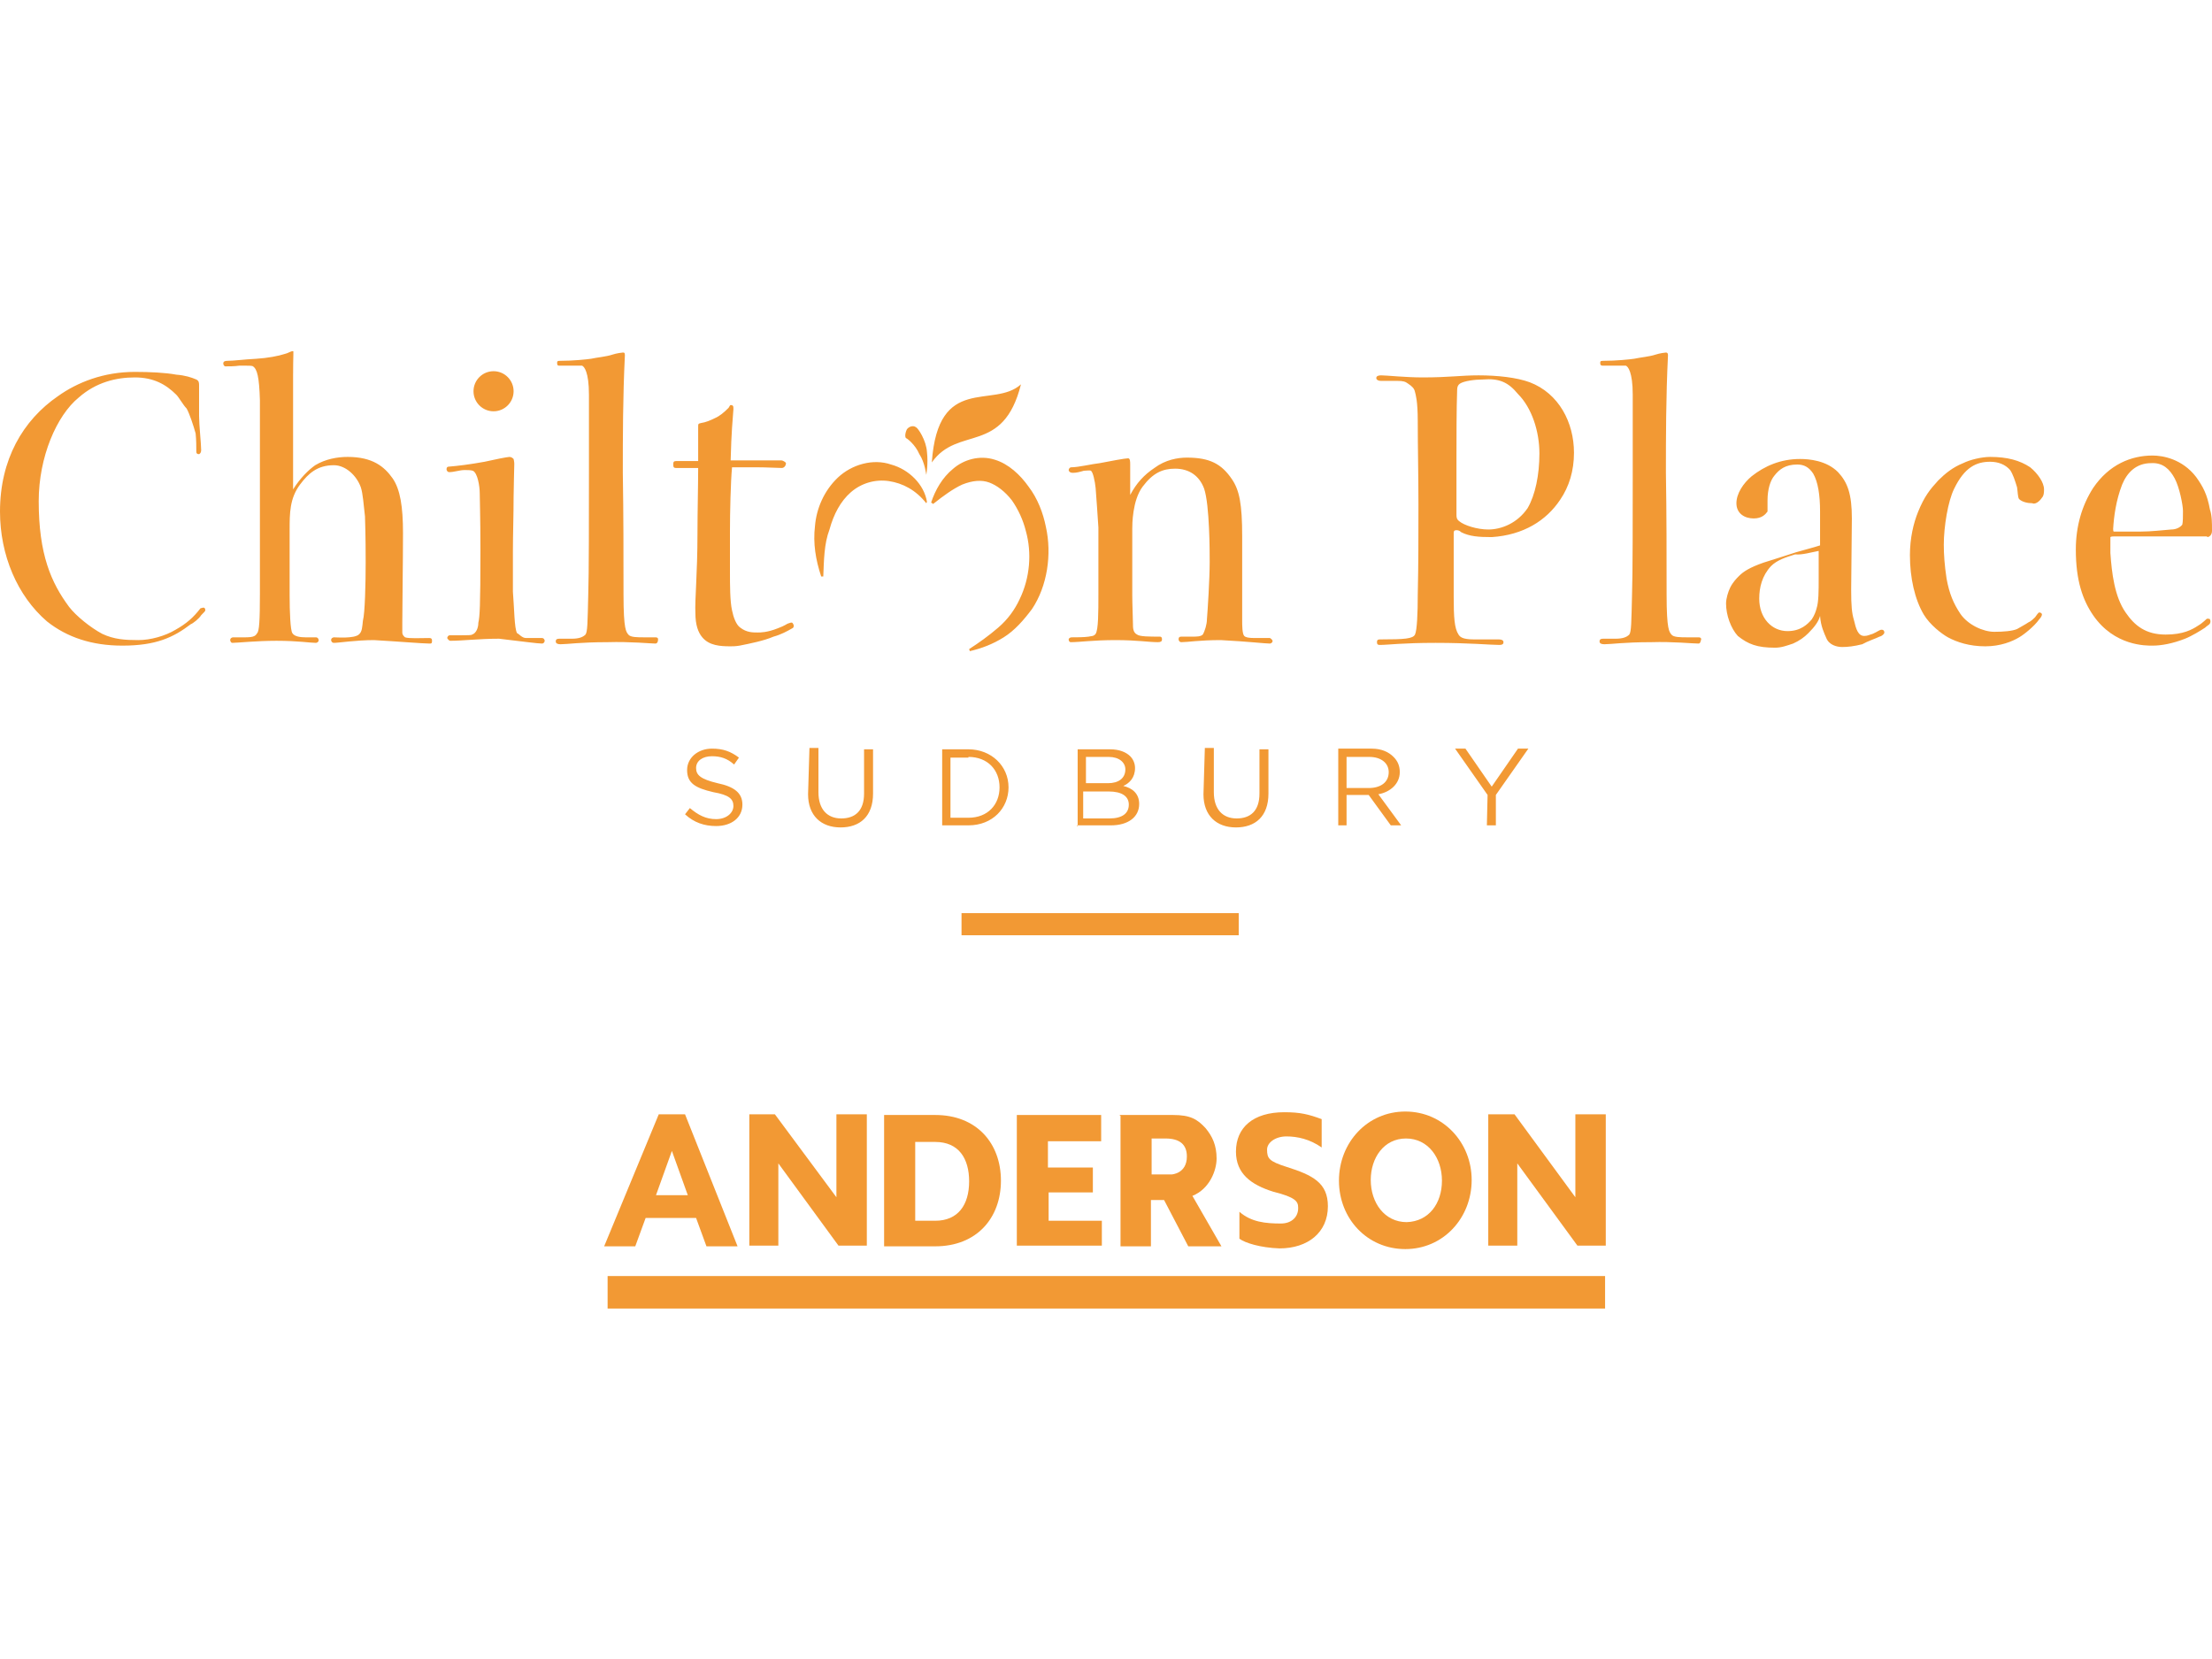 <?xml version="1.0" encoding="utf-8"?>
<!-- Generator: Adobe Illustrator 19.0.0, SVG Export Plug-In . SVG Version: 6.00 Build 0)  -->
<svg version="1.1" id="Layer_1" xmlns="http://www.w3.org/2000/svg" xmlns:xlink="http://www.w3.org/1999/xlink" x="0px" y="0px"
	 width="320px" height="240px" viewBox="-339 881 320 240" style="enable-background:new -339 881 320 240;" xml:space="preserve">
<style type="text/css">
	.st0{fill:#F29934;}
</style>
<g>
	<path id="XMLID_16_" class="st0" d="M-211.1,1042.3h7.4c6,0,9.5,4.1,9.5,9.5l0,0c0,5.4-3.5,9.5-9.5,9.5h-7.4V1042.3z
		 M-206.6,1046.1v11.5h2.9c3.3,0,4.9-2.3,4.9-5.7l0,0c0-3.3-1.5-5.7-4.9-5.7h-2.9V1046.1z"/>
	<path id="XMLID_13_" class="st0" d="M-239.5,1053.9l-2.3-6.4l-2.3,6.4H-239.5z M-243.7,1042.2h3.8l7.6,19.1h-4.5l-1.5-4.1h-7.3
		l-1.5,4.1h-4.5L-243.7,1042.2z"/>
	<polygon id="XMLID_12_" class="st0" points="-191.9,1042.3 -179.7,1042.3 -179.7,1046.1 -187.4,1046.1 -187.4,1049.9 
		-180.9,1049.9 -180.9,1053.5 -187.3,1053.5 -187.3,1057.6 -179.6,1057.6 -179.6,1061.2 -191.9,1061.2 	"/>
	<path id="XMLID_9_" class="st0" d="M-169.5,1050.9c0,0,2.2-0.1,2.2-2.6c0-1.7-1-2.6-3.1-2.6h-2v5.2
		C-172.5,1050.9-169.5,1050.9-169.5,1050.9z M-177,1042.3h7.7c2.5,0,3.5,0.6,4.7,1.9c1,1.2,1.6,2.5,1.6,4.4l0,0c0,1.7-1,4.4-3.5,5.4
		l4.2,7.3h-4.8l-3.5-6.7h-1.9v6.7h-4.4v-18.9H-177z"/>
	<path id="XMLID_8_" class="st0" d="M-159.7,1060.2v-3.9c1.7,1.5,3.8,1.7,6,1.7c1.6,0,2.5-1,2.5-2.2v-0.1c0-0.9-0.4-1.5-3.6-2.3
		c-3.2-1-5.4-2.6-5.4-5.8l0,0c0-3.5,2.5-5.7,7-5.7c2.3,0,3.5,0.3,5.4,1v4.1c-1.7-1.2-3.5-1.6-5.1-1.6s-2.8,0.9-2.8,1.9l0,0
		c0,1.3,0.3,1.7,2.8,2.5c3.8,1.2,6,2.3,6,5.7l0,0c0,3.8-2.9,6.1-7,6.1C-156.7,1061.5-158.9,1060.8-159.7,1060.2"/>
	<path id="XMLID_5_" class="st0" d="M-130.4,1051.8L-130.4,1051.8c0-3.3-2-6.1-5.2-6.1c-3.2,0-5.1,2.8-5.1,6l0,0
		c0,3.3,2,6.1,5.2,6.1C-132.3,1057.7-130.4,1055.1-130.4,1051.8 M-145.3,1051.8L-145.3,1051.8c0-5.5,4.1-10,9.6-10s9.6,4.5,9.6,9.9
		l0,0c0,5.5-4.1,10-9.6,10S-145.3,1057.3-145.3,1051.8"/>
	<polygon id="XMLID_4_" class="st0" points="-123.7,1042.2 -119.9,1042.2 -111.1,1054.2 -111.1,1042.2 -106.7,1042.2 -106.7,1061.2 
		-110.8,1061.2 -119.5,1049.3 -119.5,1061.2 -123.7,1061.2 	"/>
	<polygon id="XMLID_3_" class="st0" points="-230.6,1042.2 -226.9,1042.2 -218,1054.2 -218,1042.2 -213.6,1042.2 -213.6,1061.2 
		-217.7,1061.2 -226.4,1049.3 -226.4,1061.2 -230.6,1061.2 	"/>
	<rect id="XMLID_2_" x="-251.1" y="1065.6" class="st0" width="144.3" height="4.7"/>
	<rect id="XMLID_74_" x="-199.9" y="1013.1" class="st0" width="40.1" height="3.2"/>
	<path class="st0" d="M-204.9,953.6c-0.4-2.5-2.6-4.7-5.2-5.4c-2.6-0.9-5.7,0-7.7,1.9c-2,1.9-3.1,4.5-3.3,7
		c-0.3,2.5,0.1,4.9,0.9,7.3h0.3c0.1-2.3,0.1-4.7,0.9-6.8c0.6-2.2,1.6-4.1,3.1-5.4s3.5-1.9,5.5-1.6c2,0.3,3.9,1.3,5.4,3.2
		L-204.9,953.6z M-204,953.9c1.5-1.2,2.9-2.2,4.2-2.8c1.5-0.6,2.8-0.7,3.9-0.3s2.3,1.3,3.3,2.6c0.9,1.3,1.6,2.8,2,4.4
		c0.9,3.2,0.6,6.8-0.9,9.9c-0.7,1.5-1.7,2.9-3.1,4.1s-2.8,2.2-4.2,3.1l0.1,0.3c1.7-0.4,3.3-1,4.9-2c1.6-1,2.9-2.5,4.1-4.1
		c2.2-3.3,2.9-7.9,2-11.9c-0.4-2-1.2-4.1-2.5-5.8c-1.2-1.7-2.9-3.3-4.9-3.9c-2.2-0.7-4.5,0-6,1.3c-1.6,1.3-2.6,3.1-3.2,4.9
		L-204,953.9z M-204.2,947.9c3.8-5.4,10.3-1,12.9-11.3C-195.3,940.2-203.3,935-204.2,947.9 M-205,949.7c0,0,0.3-1.6,0.1-3.3
		c-0.1-1.7-1.3-3.5-1.6-3.6c-0.4-0.3-1-0.1-1.3,0.3c-0.3,0.6-0.3,1.2-0.1,1.3c0.1,0,1.3,0.9,1.9,2.3
		C-205.2,947.9-205,949.7-205,949.7 M-24.4,950.2c0.7,1.3,1.2,3.9,1.2,4.7c0,0.9,0,1.6-0.1,2c-0.3,0.4-0.9,0.7-1.6,0.7
		c-1.3,0.1-2.9,0.3-4.4,0.3c-1.2,0-2.3,0-3.2,0c-0.3,0-0.6,0-0.7,0c-0.1,0-0.1-0.3-0.1-0.4c0.1-1.7,0.4-4.1,1.3-6.4
		c0.7-1.7,2-3.1,4.2-3.1C-26.1,947.9-25.1,948.9-24.4,950.2 M-19.7,958.7c0.3,0,0.7-0.3,0.7-0.9c0-1.2,0-2.2-0.3-3.1
		c-0.4-2.2-1-3.3-2-4.7c-2-2.6-4.8-3.1-6.3-3.1c-3.1,0-6.3,1.3-8.6,4.7c-1.6,2.5-2.5,5.5-2.5,8.9c0,4.5,1,7.3,2.5,9.5
		c3.1,4.5,7.7,4.4,8.6,4.4c1.3,0,2.9-0.3,4.7-1c1-0.4,2.3-1.2,2.9-1.6c0.3-0.3,0.6-0.4,0.7-0.6s0.1-0.4,0-0.6c0-0.1-0.3-0.1-0.4-0.1
		c-0.1,0-0.6,0.6-1.3,1c-0.9,0.6-2.2,1.3-4.7,1.3c-2.9,0-4.5-1.3-5.8-3.2c-1.6-2.3-2-5.7-2.2-8.6c0-0.7,0-2.2,0-2.3
		c0.1-0.1,0.4-0.1,0.6-0.1h13.4V958.7z M-43.6,953c0.3-0.3,0.3-0.9,0.3-1.2c0-1-0.9-2.3-2-3.2c-1.5-1-3.3-1.5-5.8-1.5
		c-1.2,0-2.9,0.4-3.9,0.9c-1.5,0.6-2.6,1.5-3.6,2.5c-1.2,1.3-2,2.3-2.9,4.5c-0.7,1.7-1.2,3.9-1.2,6.3c0,3.3,0.7,6.4,2,8.6
		c0.9,1.5,2.6,2.8,3.5,3.3c1.3,0.7,3.1,1.3,5.4,1.3c2.2,0,3.9-0.7,4.9-1.3c0.7-0.4,2.2-1.6,2.9-2.6c0.3-0.3,0.4-0.6,0.4-0.7
		s-0.1-0.3-0.4-0.3c-0.1,0-0.4,0.4-0.6,0.7c-0.1,0.1-0.6,0.6-0.9,0.7c-0.6,0.4-1.2,0.7-1.7,1c-0.7,0.3-2,0.4-3.3,0.4
		c-1.6,0-3.8-1-4.9-2.6c-1-1.5-1.6-2.9-2-5.1c-0.3-2-0.4-3.5-0.4-4.9c0-2.6,0.6-6.3,1.5-8.1c1.5-3.1,3.2-3.9,5.2-3.9
		c1.2,0,2.2,0.4,2.9,1.2c0.4,0.6,0.7,1.5,1,2.5c0.1,0.6,0.1,1.5,0.3,1.7c0.4,0.4,1.2,0.6,1.9,0.6C-44.6,954-44,953.6-43.6,953
		 M-75.9,960.7v4.1c0,1.6,0,3.3-0.3,4.2c-0.1,0.4-0.3,1-0.7,1.6c-0.6,0.7-1.6,1.7-3.5,1.7c-2.3,0-4.1-1.9-4.1-4.7
		c0-1.6,0.4-3.3,1.7-4.7c0.9-0.9,2.2-1.3,3.5-1.7C-78.3,961.3-77,960.9-75.9,960.7L-75.9,960.7z M-67.1,973.1
		c0.4-0.1,0.7-0.4,0.7-0.6s-0.1-0.4-0.4-0.4c-0.3,0-0.6,0.3-1.3,0.6c-0.4,0.1-0.7,0.3-1.2,0.3c-0.9,0-1.2-1-1.5-2.3
		c-0.3-1-0.4-2-0.4-4.4c0-1.5,0.1-8.6,0.1-10.3c0-3.5-0.6-5.2-2-6.7c-1.7-1.7-4.2-1.9-5.5-1.9c-2.8,0-5.1,1-7,2.5
		c-1.2,1-2.2,2.5-2.2,3.9c0,1.5,1.2,2.2,2.5,2.2c1.2,0,1.7-0.6,2-1c0-0.4,0-1.2,0-1.6c0-1.6,0.4-2.9,1-3.6c0.7-0.9,1.6-1.6,3.3-1.6
		c1,0,1.7,0.4,2.3,1.3c0.7,1.2,1,3.1,1,5.5c0,1.6,0,3.2,0,4.9c-0.9,0.3-2.5,0.7-3.5,1c-1.2,0.4-2.8,0.9-4.7,1.5
		c-2,0.7-2.9,1.3-3.5,1.9c-0.4,0.4-0.9,0.9-1.3,1.7c-0.3,0.6-0.6,1.6-0.6,2.3c0,1.7,0.7,3.6,1.7,4.7c1.5,1.2,2.8,1.7,5.4,1.7
		c0.9,0,1.7-0.3,2.6-0.6c0.9-0.4,1.6-0.9,2.2-1.5c0.9-0.9,1.5-1.7,1.7-2.5c0.1,1.5,0.6,2.5,0.9,3.2c0.4,1,1.5,1.3,2.3,1.3
		s1.7-0.1,2.9-0.4C-68.7,973.7-67.7,973.4-67.1,973.1 M-93.3,974.1c0.3,0,0.3-0.3,0.4-0.6c0-0.1,0-0.3-0.4-0.3c-0.7,0-0.4,0-1.6,0
		c-1,0-2,0-2.3-0.4c-0.3-0.4-0.7-0.6-0.7-5.8c0-5.5,0-11.6-0.1-17.6c0-5.2,0-10.9,0.3-17c0-0.3-0.1-0.4-0.3-0.4
		c-0.1,0-0.9,0.1-1.5,0.3c-0.9,0.3-2.2,0.4-3.1,0.6c-0.7,0.1-2.6,0.3-4.5,0.3c-0.4,0-0.4,0.1-0.4,0.3s0,0.4,0.4,0.4s1.2,0,1.7,0
		c0.7,0,1.5,0,1.6,0c0.3,0.1,1,0.9,1,4.2c0,3.8,0,7.4,0,11.3c0,5.8,0,15-0.1,17.6c-0.1,4.1-0.1,5.4-0.4,5.8c-0.4,0.4-1,0.6-2,0.6
		c-0.6,0-0.9,0-1.7,0c-0.3,0-0.6,0-0.6,0.4c0,0.3,0.3,0.4,0.7,0.4c1,0,2.8-0.3,6.8-0.3C-97,973.8-94.2,974.1-93.3,974.1 M-119.4,938
		c2,2,3.1,5.4,3.1,8.6c0,3.1-0.6,6-1.7,7.9c-1.5,2.2-3.8,3.1-5.7,3.1c-1.6,0-3.5-0.6-4.2-1.2c-0.4-0.3-0.4-0.6-0.4-1v-8
		c0-2.9,0-7.4,0.1-10c0-0.4,0.1-0.7,0.4-0.9c0.6-0.4,2.2-0.6,3.3-0.6C-122.1,935.7-120.8,936.3-119.4,938 M-113.3,953.3
		c1.3-1.9,2-4.2,2-6.8c0-4.4-2.2-8.6-6.4-10.2c-1.9-0.7-4.7-1-7.4-1c-2.6,0-4.2,0.3-8.1,0.3c-2.5,0-5.2-0.3-6-0.3
		c-0.4,0-0.7,0.1-0.7,0.4c0,0.1,0.1,0.4,0.7,0.4c0.7,0,1,0,2.3,0c0.9,0,1.2,0.1,1.6,0.4c0.6,0.4,0.9,0.7,1,1.2
		c0.1,0.4,0.4,1.3,0.4,4.2c0,3.9,0.1,8,0.1,12.1c0,4.4,0,8.7-0.1,13.1c0,2.5-0.1,5.1-0.4,5.7c-0.3,0.6-1.5,0.7-4.9,0.7
		c-0.4,0-0.6,0-0.6,0.4c0,0.3,0.1,0.4,0.4,0.4c1.2,0,3.2-0.3,8.1-0.3c4.8,0,8,0.3,9.2,0.3c0.4,0,0.6-0.1,0.6-0.4
		c0-0.3-0.3-0.4-0.7-0.4c-0.7,0-2.3,0-3.6,0c-1.7,0-2-0.4-2.2-0.7c-0.6-0.9-0.7-2.5-0.7-5.5v-9.2c0-0.3,0.1-0.4,0.4-0.4
		c0.1,0,0.4,0,0.7,0.3c1.2,0.6,2.5,0.7,4.4,0.7C-118.6,958.4-115.3,956.3-113.3,953.3 M-155.3,974.1c0.1,0,0.4-0.1,0.4-0.4
		c0-0.1-0.3-0.4-0.4-0.4c-0.4,0-1.2,0-2.2,0c-0.9,0-1.3-0.1-1.5-0.3c-0.3-0.3-0.3-1.6-0.3-2.2c0-2,0-8.6,0-12.2
		c0-4.7-0.4-6.7-1.5-8.3c-1.5-2.2-3.2-3.1-6.5-3.1c-1.3,0-3.1,0.3-4.7,1.5c-1.5,1-2.6,2.2-3.5,3.9c0-1.5,0-3.6,0-4.4
		c0-0.4,0-0.9-0.3-0.9c-0.4,0-2.6,0.4-4.1,0.7c-1,0.1-3.1,0.6-4.1,0.6c-0.3,0-0.4,0.3-0.4,0.4c0,0.1,0.1,0.4,0.6,0.4
		s0.9-0.1,1.6-0.3c0.4,0,0.9-0.1,1,0c0.3,0.1,0.6,1.5,0.7,2.5c0.1,1.2,0.3,4.2,0.4,5.7c0,1.6,0,6.5,0,9.7c0,2.5,0,5.1-0.4,5.7
		c-0.3,0.4-0.7,0.3-1,0.4c-0.7,0.1-1.9,0.1-2.5,0.1c-0.1,0-0.4,0.1-0.4,0.3s0.1,0.4,0.3,0.4c1.3,0,3.2-0.3,6.5-0.3
		c3.1,0,4.8,0.3,6.1,0.3c0.4,0,0.6-0.1,0.6-0.4c0-0.1,0-0.4-0.3-0.4c-1.5,0-2.9,0-3.3-0.3c-0.6-0.3-0.6-1-0.6-1.5
		c0-0.7-0.1-2.9-0.1-4.2v-9.6c0-0.6,0-4.1,1.5-6.1c1.5-2,2.9-2.6,4.7-2.6c2,0,3.5,1,4.2,2.9c0.4,1.2,0.6,3.5,0.7,5.7
		c0.1,2,0.1,4.2,0.1,4.9c0,2.5-0.3,7.1-0.4,8.3c0,0.7-0.3,1.7-0.6,2.2c-0.3,0.3-0.9,0.3-1.5,0.3h-1.6c-0.3,0-0.4,0.1-0.4,0.4
		c0,0.1,0.1,0.4,0.4,0.4c0.9,0,2.6-0.3,5.7-0.3C-158.5,973.8-156,974.1-155.3,974.1 M-224.4,971.9c0.1,0,0.4-0.3,0.1-0.7
		c-0.1-0.3-0.6,0-0.7,0c-0.1,0-0.4,0.3-1.5,0.7c-1.5,0.6-2.5,0.6-2.9,0.6c-0.7,0-1.6,0-2.5-0.7c-0.6-0.4-1-1.5-1.2-2.5
		c-0.3-1.3-0.3-3.8-0.3-5.4c0-1.7,0-3.5,0-6.1s0.1-7.1,0.3-9.2h3.6c1.5,0,2.9,0.1,3.6,0.1c0.3,0,0.6-0.3,0.6-0.7
		c0-0.1-0.4-0.4-0.7-0.4c-0.6,0-3.2,0-4.8,0h-2.5c0.1-4.1,0.3-6,0.4-7.4c0-0.4,0-0.6-0.4-0.6c-0.1,0-0.1,0.1-0.3,0.4
		c-0.7,0.7-1.3,1.2-2,1.5c-0.6,0.3-1.3,0.6-2,0.7c-0.4,0.1-0.4,0.1-0.4,0.6c0,0.1,0,0.7,0,1.7c0,0.4,0,2.6,0,3.2c-1,0-2.2,0-3.2,0
		c-0.3,0-0.4,0.1-0.4,0.4c0,0.4,0,0.6,0.4,0.6c1,0,2.2,0,3.2,0c0,2.5-0.1,6.4-0.1,9.5c0,5.8-0.4,9.6-0.3,11.5c0,1.7,0.4,2.8,1,3.5
		c1,1.2,2.6,1.3,4.1,1.3c0.3,0,0.7,0,1.3-0.1c1.5-0.3,3.5-0.7,4.9-1.3C-226,972.8-225.1,972.3-224.4,971.9 M-244.2,974.1
		c0.3,0,0.4-0.3,0.4-0.6c0-0.1,0-0.3-0.4-0.3c-0.7,0-0.4,0-1.6,0c-1,0-2,0-2.3-0.4c-0.3-0.4-0.7-0.6-0.7-5.8c0-5.5,0-11.6-0.1-17.6
		c0-5.2,0-10.9,0.3-17c0-0.4-0.1-0.4-0.3-0.4c-0.1,0-0.9,0.1-1.5,0.3c-0.9,0.3-2.2,0.4-3.1,0.6c-0.7,0.1-2.6,0.3-4.5,0.3
		c-0.4,0-0.4,0.1-0.4,0.3s0,0.4,0.3,0.4c0.4,0,1.2,0,1.7,0c0.7,0,1.5,0,1.6,0c0.3,0.1,1,0.9,1,4.2c0,3.8,0,7.4,0,11.3
		c0,5.8,0,15-0.1,17.6c-0.1,4.1-0.1,5.4-0.4,5.8c-0.4,0.4-1,0.6-2,0.6c-0.6,0-0.9,0-1.7,0c-0.3,0-0.6,0-0.6,0.4
		c0,0.3,0.3,0.4,0.7,0.4c1,0,2.8-0.3,6.8-0.3C-247.8,973.8-244.9,974.1-244.2,974.1 M-267.6,940.5c1.6,0,2.9-1.3,2.9-2.9
		c0-1.6-1.3-2.9-2.9-2.9s-2.9,1.3-2.9,2.9C-270.5,939.2-269.2,940.5-267.6,940.5 M-260.6,974.1c0.3,0,0.4-0.3,0.4-0.4
		s-0.1-0.4-0.4-0.4c-0.3,0-2,0-2.3,0c-0.6,0-1-0.6-1.3-0.7c-0.4-0.7-0.4-3.6-0.6-6c0-2,0-3.9,0-5.8c0-2.6,0.1-5.2,0.1-7.9
		c0-1.2,0.1-4.4,0.1-4.8c0-0.3-0.1-0.7-0.1-0.7c-0.1-0.1-0.3-0.3-0.6-0.3c-0.3,0-2.3,0.4-3.6,0.7c-2.2,0.4-3.9,0.6-5.1,0.7
		c-0.3,0-0.4,0.1-0.4,0.4c0,0.1,0.1,0.4,0.4,0.4c0.7,0,1.5-0.3,2.2-0.3c0.4,0,0.9,0,1.2,0.1c0.7,0.3,1,2.3,1,3.2
		c0,1,0.1,3.2,0.1,8.3c0,8.3-0.1,9.6-0.3,10.5c0,0.7-0.3,1.5-0.9,1.7c-0.1,0.1-0.7,0.1-1.5,0.1h-1.7c-0.3,0-0.4,0.3-0.4,0.4
		s0.3,0.4,0.4,0.4c1.9,0,4.1-0.3,7.1-0.3C-263.4,973.8-261.2,974.1-260.6,974.1 M-276.9,974.1c0.3,0,0.4,0,0.4-0.4
		c0-0.3-0.1-0.4-0.4-0.4c-1.3,0-2.9,0.1-3.5-0.1c-0.1-0.1-0.4-0.3-0.4-0.7V971c0-2.9,0.1-8.6,0.1-12.9c0-3.8-0.4-6.3-1.5-7.9
		c-1.2-1.7-2.9-3.1-6.5-3.1c-1.5,0-3.2,0.3-4.7,1.2c-1,0.7-2.2,1.9-3.2,3.5c0-6.4,0-12.9,0-16.4c0-3.2,0.1-3.6,0-3.6
		c-0.4,0-0.7,0.3-1.2,0.4c-0.9,0.3-2.5,0.6-4.1,0.7c-1.9,0.1-3.3,0.3-4.2,0.3c-0.4,0-0.6,0.1-0.6,0.4c0,0.1,0.1,0.4,0.3,0.4
		c0.6,0,1.3,0,2-0.1c0.3,0,0.7,0,1,0c0.4,0,0.9,0,1,0.1c0.6,0.4,0.9,1.5,1,4.9c0,4.2,0,8.3,0,12.4c0,5.1,0,10.3,0,15.6
		c0,3.9-0.1,5.4-0.4,5.7c-0.4,0.7-1,0.6-3.5,0.6c-0.1,0-0.4,0.1-0.4,0.4c0,0.1,0.1,0.4,0.3,0.4c0.7,0,3.5-0.3,6.4-0.3
		c3.1,0,4.9,0.3,5.7,0.3c0.1,0,0.4-0.1,0.4-0.4c0-0.1-0.1-0.4-0.4-0.4h-1.5c-0.7,0-1.6-0.1-1.9-0.6c-0.3-0.4-0.4-3.2-0.4-5.4v-9.6
		c0-2.3,0-4.5,1.5-6.5c1.2-1.6,2.5-2.8,4.9-2.8c1.7,0,3.3,1.5,3.9,3.2c0.3,0.9,0.4,2.5,0.6,4.2c0.1,2.9,0.1,5.7,0.1,6.7
		c0,2.9-0.1,7.3-0.4,8.4c-0.1,0.9-0.1,1.6-0.6,2c-0.7,0.6-3.2,0.4-3.6,0.4c-0.1,0-0.4,0.1-0.4,0.4c0,0.1,0.1,0.4,0.4,0.4
		c0.7,0,3.2-0.4,5.8-0.4C-281.4,973.8-277.8,974.1-276.9,974.1 M-309.9,970c0.4-0.4,0.6-0.6,0.6-0.7s0-0.4-0.3-0.4
		c-0.1,0-0.3,0.1-0.4,0.1c-1,1.3-2,2.2-3.6,3.1c-1.5,0.9-3.6,1.5-5.4,1.5c-1.9,0-3.5-0.1-5.2-0.9c-1.7-0.9-3.8-2.6-4.8-3.9
		c-2.6-3.5-4.4-7.6-4.4-15.3c0-6.4,2.6-12.4,5.8-15c2.5-2.2,5.4-2.9,8.1-2.9s4.5,1,6,2.5c0.4,0.4,1,1.5,1.5,2c0.4,0.7,1,2.5,1.3,3.6
		c0.1,0.9,0.1,2,0.1,2.6c0,0.3,0.1,0.4,0.4,0.4c0,0,0.3-0.1,0.3-0.6c0-0.9-0.3-3.6-0.3-4.9c0-1,0-3.2,0-4.4c0-0.4,0-0.7-0.4-0.9
		c-0.7-0.3-1.6-0.6-2.9-0.7c-1.6-0.3-3.9-0.4-6-0.4c-4.5,0-8.3,1.5-11.1,3.5c-5.1,3.5-8.4,9.2-8.4,16.7c0,6.3,2.5,12.2,6.8,15.9
		c2.9,2.3,6.5,3.5,10.9,3.5c4.9,0,7.4-1.2,9.9-3.1C-311.1,971.2-310.2,970.5-309.9,970"/>
	<path class="st0" d="M-123.9,1000.4h1.3v-4.4l4.7-6.7h-1.5l-3.8,5.5l-3.8-5.5h-1.5l4.7,6.7L-123.9,1000.4z M-144.2,995v-4.5h3.3
		c1.7,0,2.8,0.9,2.8,2.2l0,0c0,1.5-1.2,2.3-2.9,2.3H-144.2z M-145.5,1000.4h1.3v-4.4h3.2l3.2,4.4h1.5l-3.3-4.5
		c1.7-0.3,3.1-1.5,3.1-3.2l0,0c0-0.9-0.3-1.6-0.9-2.2c-0.7-0.7-1.7-1.2-3.2-1.2h-4.8V1000.4z M-164.9,995.9c0,3.1,1.9,4.8,4.7,4.8
		c2.8,0,4.7-1.6,4.7-4.9v-6.4h-1.3v6.4c0,2.5-1.3,3.6-3.3,3.6c-2,0-3.3-1.3-3.3-3.8v-6.4h-1.3L-164.9,995.9L-164.9,995.9z
		 M-178.6,995.5c1.9,0,2.9,0.7,2.9,1.9l0,0c0,1.3-1,2-2.8,2h-3.8v-3.9H-178.6z M-176.2,992.3L-176.2,992.3c0,1.3-1,2-2.5,2h-3.2
		v-3.8h3.3C-177.1,990.5-176.2,991.3-176.2,992.3L-176.2,992.3z M-183.2,1000.4h4.9c2.5,0,4.1-1.2,4.1-3.1l0,0c0-1.5-1-2.3-2.3-2.6
		c0.9-0.4,1.7-1.2,1.7-2.6l0,0c0-0.7-0.3-1.3-0.7-1.7c-0.6-0.6-1.6-1-2.9-1h-4.7v11.1H-183.2z M-198.9,990.5c2.8,0,4.5,1.9,4.5,4.4
		l0,0c0,2.5-1.7,4.4-4.5,4.4h-2.6v-8.7H-198.9z M-202.7,1000.4h3.8c3.5,0,5.8-2.5,5.8-5.5l0,0c0-3.1-2.5-5.5-5.8-5.5h-3.8V1000.4z
		 M-222.1,995.9c0,3.1,1.9,4.8,4.7,4.8c2.8,0,4.7-1.6,4.7-4.9v-6.4h-1.3v6.4c0,2.5-1.3,3.6-3.3,3.6c-2,0-3.3-1.3-3.3-3.8v-6.4h-1.3
		L-222.1,995.9L-222.1,995.9z M-239.9,998.8c1.3,1.2,2.8,1.7,4.5,1.7c2.2,0,3.8-1.2,3.8-3.1l0,0c0-1.7-1.2-2.6-3.6-3.1
		c-2.5-0.6-3.1-1.2-3.1-2.2l0,0c0-1,0.9-1.7,2.3-1.7c1.2,0,2.2,0.3,3.2,1.2l0.7-1c-1.2-0.9-2.3-1.3-3.9-1.3c-2,0-3.6,1.3-3.6,3.1
		l0,0c0,1.9,1.2,2.6,3.8,3.2c2.3,0.4,2.9,1,2.9,2l0,0c0,1-1,1.9-2.5,1.9s-2.6-0.6-3.8-1.6L-239.9,998.8z"/>
</g>
</svg>
